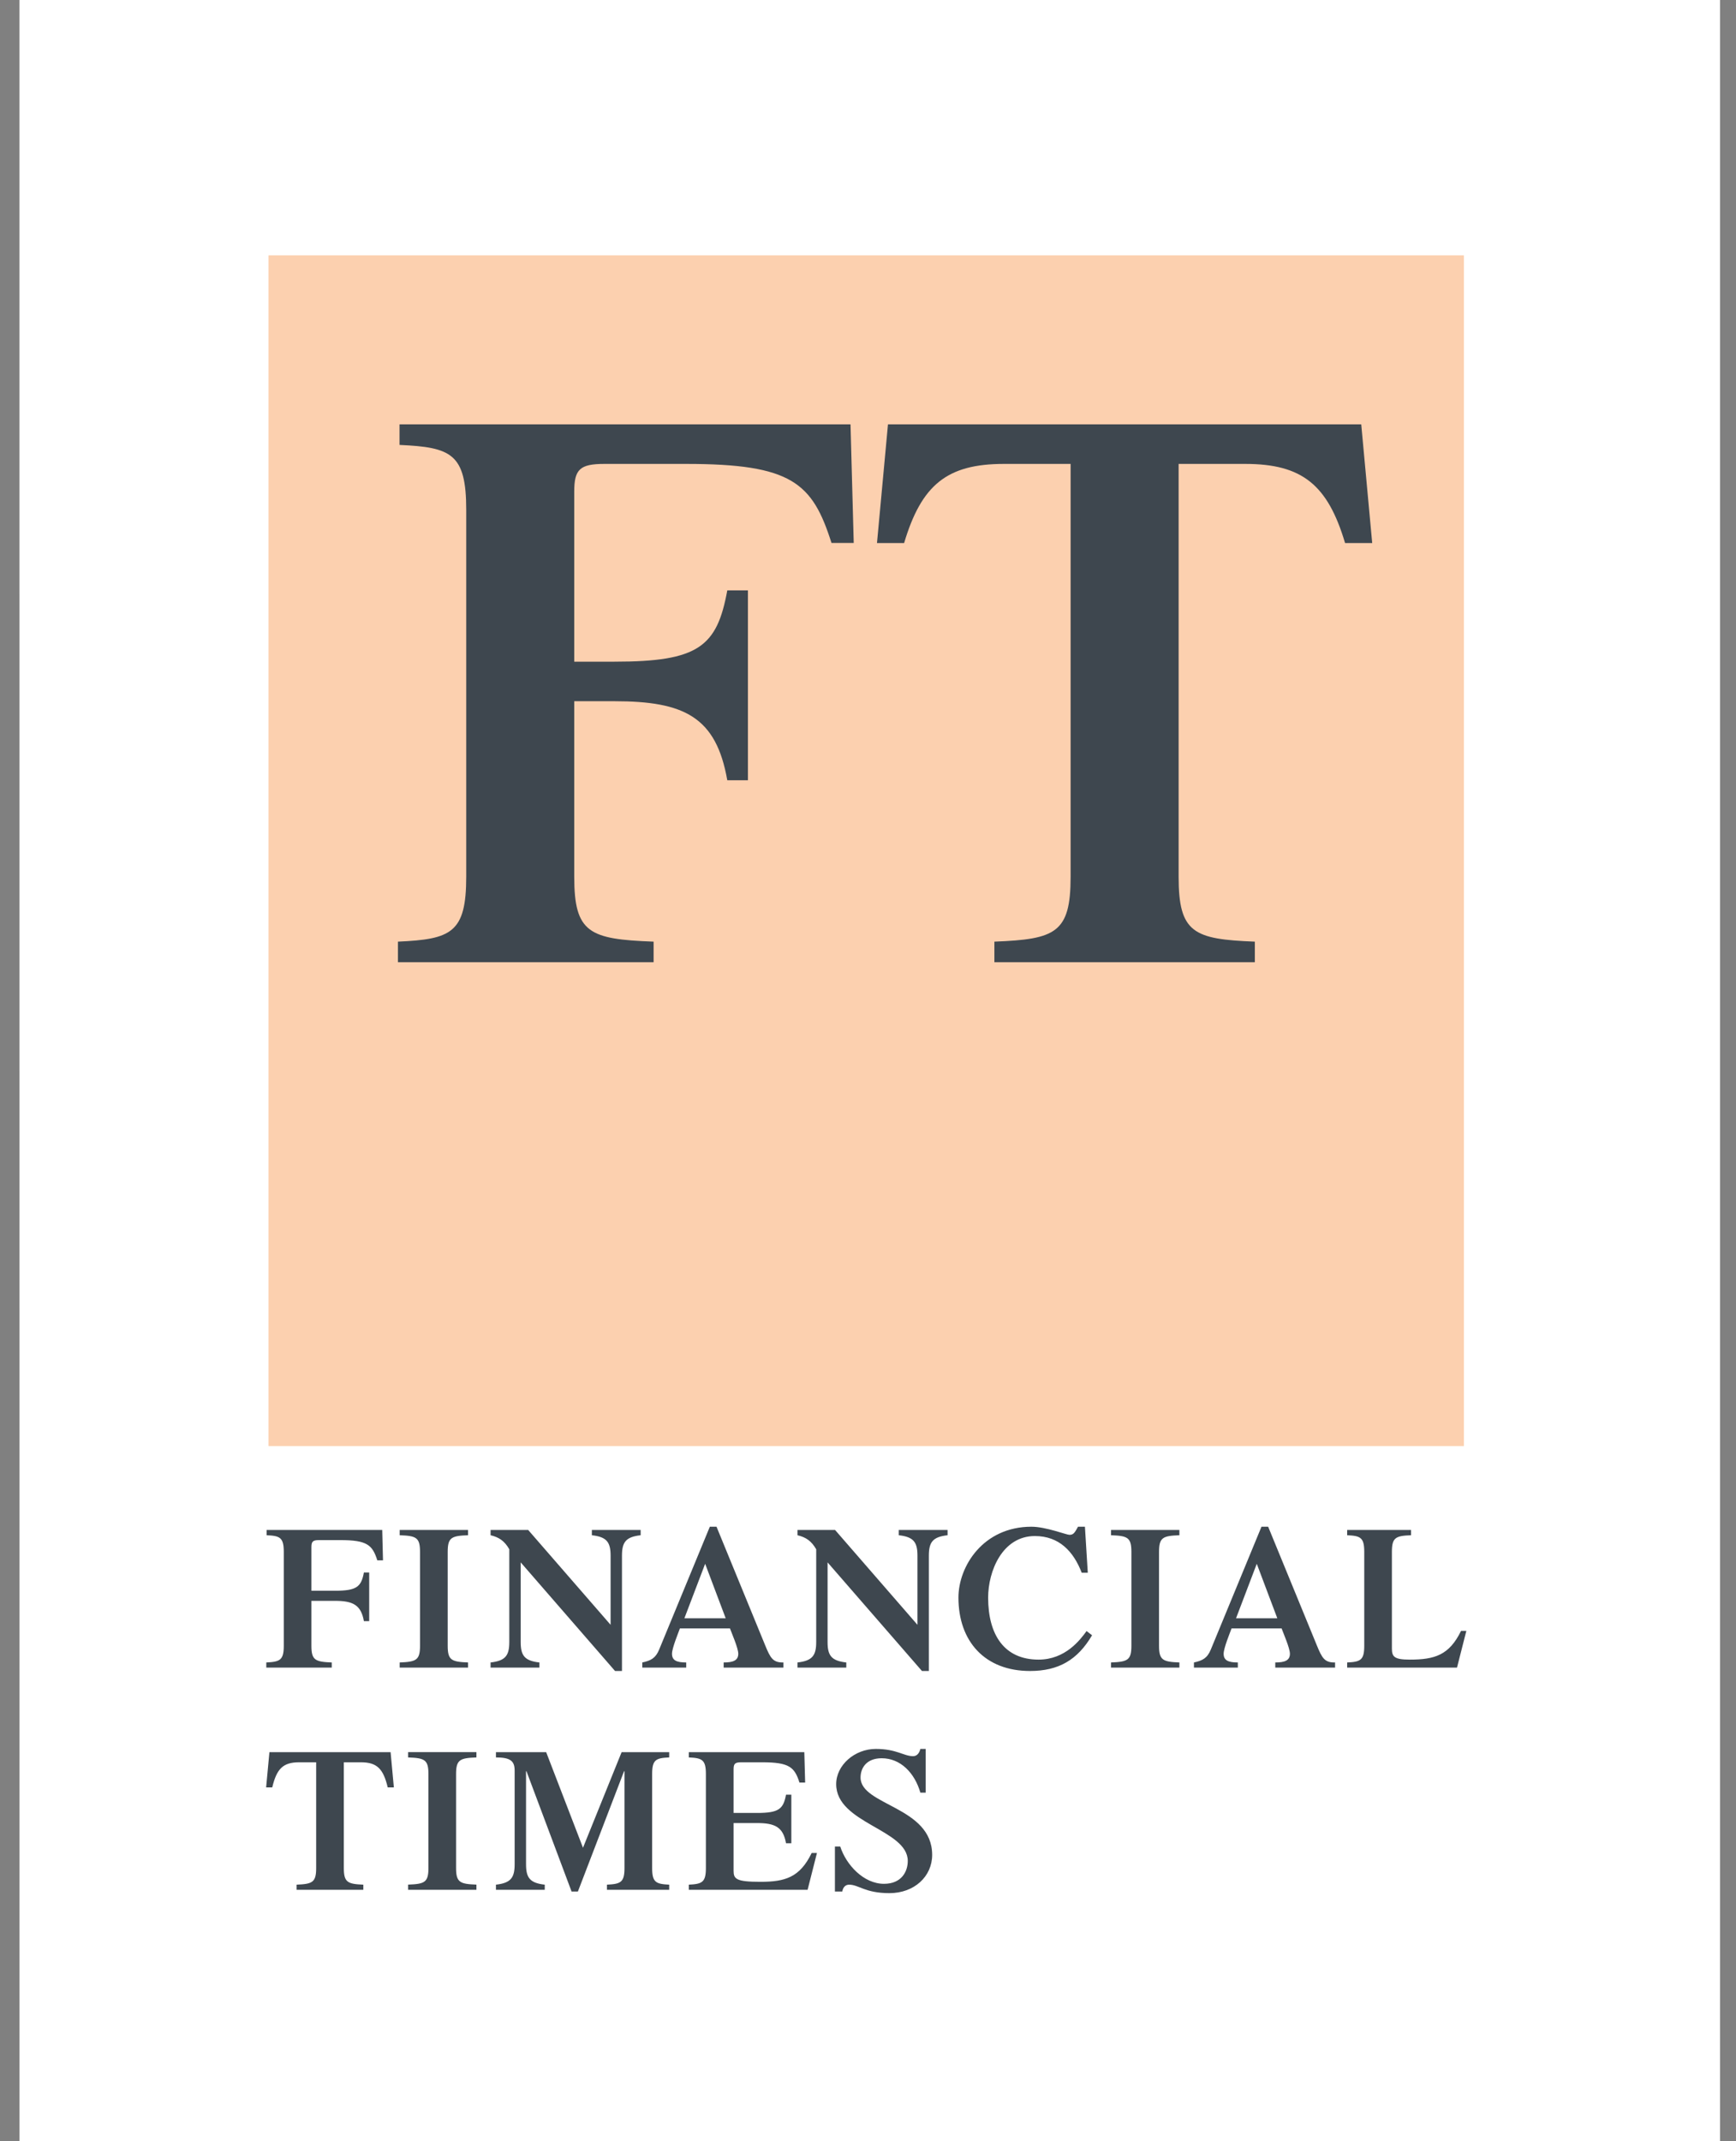<svg width="73" height="90" viewBox="0 0 73 90" fill="none" xmlns="http://www.w3.org/2000/svg">
<rect x="0" y="0" width="73" height="90" fill="#808080" stroke="none"/>
<g clip-path="url(#clip0_1322_12860)">
<path d="M0.816 89.998H72.336V-0.001H0.816L0.818 89.998H0.816Z" fill="white"/>
<path d="M61.559 60.784H11.289V10.733H61.559V60.784Z" fill="#FCD0AF"/>
<path d="M24.147 36.854C24.147 39.217 24.78 39.48 27.485 39.581V40.445H16.734V39.581C18.971 39.48 19.605 39.217 19.605 36.854V21.43C19.605 19.066 18.971 18.8 16.801 18.702V17.838H35.765L35.9 22.823H34.965C34.164 20.297 33.295 19.5 28.854 19.5H25.413C24.381 19.5 24.147 19.732 24.147 20.663V27.813H25.841C29.381 27.813 30.15 27.178 30.583 24.817H31.451V32.798H30.583C30.117 30.138 28.78 29.475 25.841 29.475H24.147L24.147 36.854ZM57.241 17.838H37.34L36.878 22.826H38.019C38.748 20.384 39.819 19.5 42.214 19.5H45.02V36.854C45.02 39.217 44.385 39.48 41.815 39.581V40.445H52.767V39.581C50.196 39.48 49.562 39.217 49.562 36.854V19.5H52.365C54.762 19.5 55.834 20.384 56.561 22.826H57.702L57.241 17.838Z" fill="#3E474F"/>
<path d="M13.095 69.181C13.095 69.785 13.259 69.852 13.95 69.88V70.096H11.198V69.88C11.77 69.852 11.933 69.785 11.933 69.181V65.231C11.933 64.624 11.77 64.557 11.213 64.532V64.311H16.073L16.105 65.587H15.866C15.661 64.94 15.439 64.736 14.302 64.736H13.42C13.156 64.736 13.095 64.795 13.095 65.035V66.865H14.089C14.995 66.865 15.191 66.703 15.302 66.098H15.525V68.143H15.302C15.183 67.461 14.84 67.29 14.089 67.29H13.095V69.181ZM18.826 69.181C18.826 69.785 18.987 69.852 19.681 69.88V70.096H16.807V69.88C17.501 69.852 17.662 69.785 17.662 69.181V65.231C17.662 64.624 17.501 64.557 16.807 64.532V64.311H19.681V64.532C18.987 64.557 18.826 64.624 18.826 65.231V69.181ZM25.676 65.394C25.676 64.831 25.521 64.602 24.888 64.532V64.311H26.94V64.532C26.308 64.602 26.154 64.831 26.154 65.394V70.238H25.863L21.896 65.673V69.019C21.896 69.581 22.049 69.81 22.682 69.88V70.096H20.629V69.88C21.262 69.81 21.416 69.581 21.416 69.019V65.122C21.22 64.778 20.988 64.616 20.629 64.532V64.311H22.211L25.676 68.297V65.394ZM28.779 68.023L29.652 65.732L30.516 68.023H28.779ZM32.944 70.096V69.88C32.508 69.889 32.397 69.701 32.175 69.156L30.13 64.174H29.849L27.719 69.335C27.573 69.693 27.377 69.802 27.009 69.88V70.096H28.856V69.88C28.454 69.88 28.258 69.794 28.258 69.514C28.258 69.276 28.524 68.635 28.591 68.448H30.695C30.763 68.635 31.045 69.276 31.045 69.514C31.045 69.794 30.832 69.88 30.43 69.88V70.096H32.944ZM38.58 65.394C38.58 64.831 38.426 64.602 37.794 64.532V64.311H39.846V64.532C39.213 64.602 39.059 64.831 39.059 65.394V70.238H38.769L34.8 65.673L34.8 69.019C34.8 69.581 34.954 69.81 35.587 69.88V70.096H33.534V69.88C34.167 69.81 34.322 69.581 34.322 69.019V65.122C34.124 64.778 33.893 64.616 33.534 64.532V64.311H35.116L38.58 68.297L38.58 65.394ZM45.922 68.736C45.315 69.768 44.519 70.238 43.313 70.238C41.423 70.238 40.303 69.002 40.303 67.153C40.303 65.835 41.346 64.174 43.373 64.174C43.98 64.174 44.843 64.515 44.972 64.515C45.142 64.515 45.194 64.423 45.332 64.174H45.622L45.742 66.107H45.486C45.142 65.212 44.537 64.566 43.518 64.566C42.15 64.566 41.552 66.04 41.552 67.153C41.552 68.714 42.227 69.76 43.673 69.76C44.801 69.76 45.425 68.926 45.691 68.56L45.922 68.736ZM48.738 69.181C48.738 69.785 48.902 69.852 49.594 69.88V70.096H46.72V69.88C47.414 69.852 47.576 69.785 47.576 69.181V65.231C47.576 64.624 47.414 64.557 46.72 64.532V64.311H49.594V64.532C48.902 64.557 48.738 64.624 48.738 65.231V69.181ZM51.976 68.023L52.848 65.732L53.712 68.023H51.976ZM56.141 70.096V69.88C55.704 69.889 55.594 69.701 55.372 69.156L53.327 64.174H53.046L50.916 69.335C50.77 69.693 50.573 69.802 50.206 69.88V70.096H52.052V69.88C51.651 69.88 51.455 69.794 51.455 69.514C51.455 69.276 51.72 68.635 51.788 68.448H53.892C53.959 68.635 54.242 69.276 54.242 69.514C54.242 69.794 54.028 69.88 53.626 69.88V70.096H56.141ZM56.649 70.096V69.88C57.206 69.855 57.368 69.785 57.368 69.181V65.231C57.368 64.624 57.206 64.557 56.649 64.532V64.311H59.334V64.532C58.694 64.557 58.53 64.624 58.53 65.231V69.293C58.53 69.642 58.633 69.76 59.283 69.76C60.327 69.76 60.942 69.573 61.438 68.552H61.661L61.268 70.096H56.649ZM12.473 79.22C13.134 79.192 13.295 79.125 13.295 78.521V74.076H12.578C11.902 74.076 11.636 74.347 11.448 75.131H11.191L11.329 73.651H16.425L16.562 75.131H16.304C16.117 74.347 15.852 74.076 15.177 74.076H14.458V78.521C14.458 79.125 14.621 79.192 15.278 79.22V79.436H12.473V79.22ZM19.178 78.521C19.178 79.125 19.342 79.192 20.034 79.218V79.436H17.16V79.218C17.855 79.192 18.016 79.125 18.016 78.521V74.569C18.016 73.964 17.855 73.897 17.16 73.872V73.648H20.034V73.872C19.342 73.897 19.178 73.964 19.178 74.569V78.521ZM26.139 73.651H28.14V73.872C27.584 73.897 27.423 73.964 27.423 74.569V78.521C27.423 79.125 27.584 79.192 28.14 79.22V79.436H25.523V79.22C26.096 79.192 26.26 79.125 26.26 78.521V74.451H26.242L24.301 79.508H24.035L22.138 74.451H22.12V78.359C22.12 78.921 22.274 79.15 22.907 79.22V79.436H20.855V79.22C21.487 79.15 21.641 78.921 21.641 78.359V74.426C21.641 74.026 21.471 73.872 20.855 73.872V73.651H22.967L24.515 77.668L26.139 73.651ZM28.966 79.436V79.22C29.521 79.192 29.683 79.125 29.683 78.521V74.569C29.683 73.964 29.521 73.897 28.966 73.872V73.651H33.822L33.857 74.927H33.618C33.412 74.28 33.189 74.076 32.053 74.076H31.172C30.906 74.076 30.848 74.135 30.848 74.373V76.205H31.839C32.745 76.205 32.941 76.043 33.053 75.438H33.276V77.48H33.053C32.933 76.801 32.591 76.63 31.839 76.63H30.848V78.633C30.848 78.98 30.95 79.1 31.976 79.1C33.018 79.1 33.635 78.913 34.131 77.889H34.353L33.96 79.436H28.966ZM35.109 77.618H35.333C35.58 78.384 36.316 79.184 37.172 79.184C37.906 79.184 38.172 78.675 38.172 78.222C38.172 76.893 35.162 76.647 35.162 74.996C35.161 74.196 35.94 73.514 36.828 73.514C37.701 73.514 38.008 73.819 38.395 73.819C38.557 73.819 38.659 73.693 38.702 73.514H38.925V75.352H38.702C38.462 74.518 37.864 73.906 37.077 73.906C36.428 73.906 36.187 74.322 36.187 74.717C36.187 75.897 39.198 75.933 39.198 77.967C39.198 78.876 38.446 79.576 37.401 79.576C36.375 79.576 36.111 79.22 35.708 79.22C35.555 79.22 35.451 79.321 35.418 79.508H35.109L35.109 77.618Z" fill="#3E474F"/>
</g>
<defs>
<clipPath id="clip0_1322_12860">
<rect width="71.518" height="90" fill="white" transform="translate(0.812)"/>
</clipPath>
</defs>
</svg>
